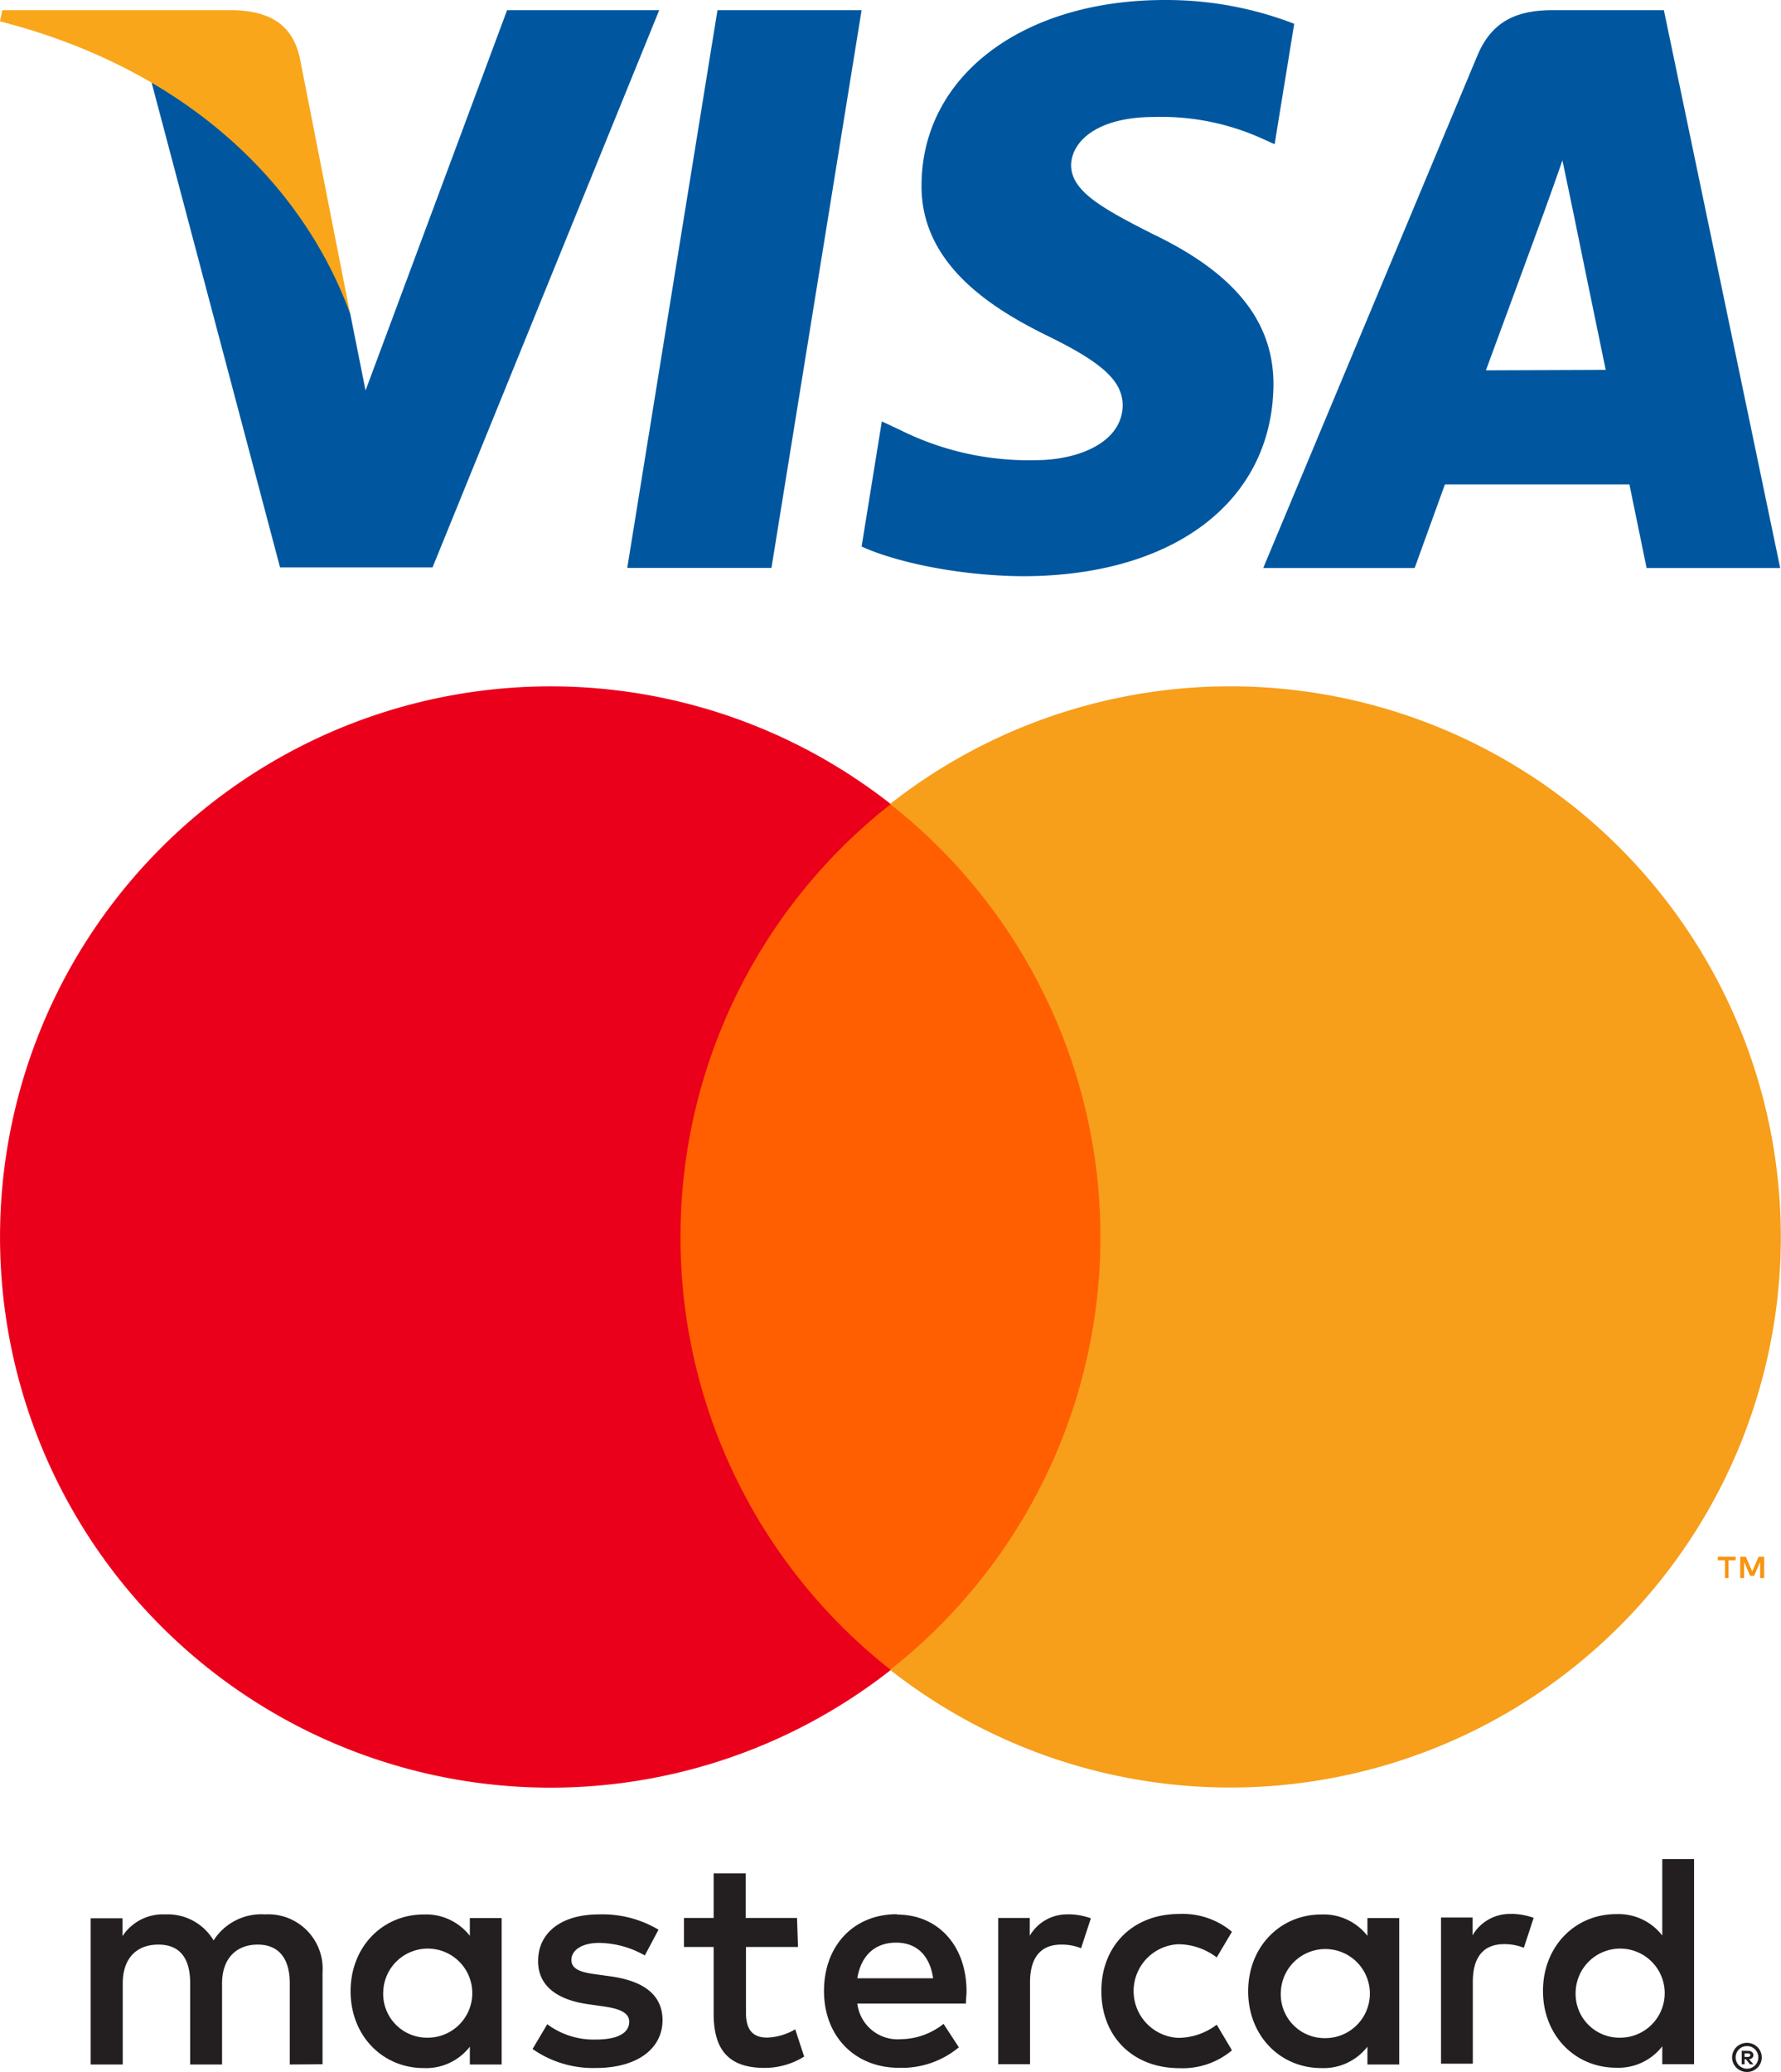 <svg viewBox="0 0 199.95 232.6" xmlns="http://www.w3.org/2000/svg"><g transform="translate(-.07)"><path d="m195.93 230.49v.4h.37a.39.39 0 0 0 .2-.05.18.18 0 0 0 .07-.15.17.17 0 0 0 -.07-.15.36.36 0 0 0 -.2-.05zm.38-.28a.69.69 0 0 1 .45.13.43.43 0 0 1 .16.35.41.41 0 0 1 -.13.31.61.61 0 0 1 -.36.15l.5.57h-.39l-.46-.57h-.15v.57h-.32v-1.52zm-.1 2a1.19 1.19 0 0 0 .49-.1 1.29 1.29 0 0 0 .4-.27 1.26 1.26 0 0 0 .27-.4 1.3 1.3 0 0 0 0-1 1.31 1.31 0 0 0 -.27-.4 1.29 1.29 0 0 0 -.4-.27 1.26 1.26 0 0 0 -.49-.09 1.31 1.31 0 0 0 -.5.09 1.28 1.28 0 0 0 -.41.27 1.29 1.29 0 0 0 -.27 1.4 1.19 1.19 0 0 0 .27.4 1.28 1.28 0 0 0 .41.27 1.25 1.25 0 0 0 .5.1m0-2.9a1.67 1.67 0 0 1 1.17.48 1.6 1.6 0 0 1 .35.52 1.61 1.61 0 0 1 0 1.27 1.69 1.69 0 0 1 -.35.52 1.79 1.79 0 0 1 -.53.35 1.63 1.63 0 0 1 -.65.13 1.66 1.66 0 0 1 -.66-.13 1.71 1.71 0 0 1 -.53-.35 1.69 1.69 0 0 1 -.35-.52 1.61 1.61 0 0 1 0-1.27 1.6 1.6 0 0 1 .35-.52 1.58 1.58 0 0 1 .53-.35 1.66 1.66 0 0 1 .66-.13m-153.1-5.83a5 5 0 1 1 5 5.25 4.92 4.92 0 0 1 -5-5.25m13.29 0v-8.18h-3.57v2a6.22 6.22 0 0 0 -5.18-2.4c-4.6 0-8.21 3.61-8.21 8.62s3.61 8.62 8.21 8.62a6.22 6.22 0 0 0 5.18-2.4v2h3.57zm120.58 0a5 5 0 1 1 5 5.25 4.92 4.92 0 0 1 -5-5.25m13.29 0v-14.8h-3.57v8.58a6.22 6.22 0 0 0 -5.18-2.4c-4.6 0-8.21 3.61-8.21 8.62s3.61 8.62 8.21 8.62a6.22 6.22 0 0 0 5.18-2.4v2h3.57zm-89.58-5.42c2.3 0 3.78 1.44 4.15 4h-8.51c.38-2.37 1.82-4 4.36-4m.07-3.19c-4.81 0-8.17 3.5-8.17 8.62s3.5 8.62 8.41 8.62a10 10 0 0 0 6.73-2.3l-1.72-2.63a7.85 7.85 0 0 1 -4.77 1.72 4.56 4.56 0 0 1 -4.91-4h12.19c0-.44.07-.89.07-1.37 0-5.12-3.19-8.62-7.79-8.62m43.08 8.62a5 5 0 1 1 5 5.25 4.92 4.92 0 0 1 -5-5.25m13.29 0v-8.23h-3.57v2a6.23 6.23 0 0 0 -5.18-2.4c-4.6 0-8.21 3.61-8.21 8.62s3.61 8.62 8.21 8.62a6.23 6.23 0 0 0 5.18-2.4v2h3.57zm-33.44 0c0 5 3.47 8.62 8.76 8.62a8.59 8.59 0 0 0 5.9-2l-1.71-2.88a7.21 7.21 0 0 1 -4.3 1.48 5.26 5.26 0 0 1 0-10.51 7.21 7.21 0 0 1 4.3 1.48l1.71-2.88a8.59 8.59 0 0 0 -5.9-2c-5.29 0-8.76 3.64-8.76 8.62m46-8.62a4.84 4.84 0 0 0 -4.33 2.4v-2h-3.54v16.41h3.57v-9.2c0-2.72 1.17-4.22 3.5-4.22a5.78 5.78 0 0 1 2.23.41l1.1-3.36a7.6 7.6 0 0 0 -2.54-.45m-95.71 1.78a12.27 12.27 0 0 0 -6.69-1.72c-4.16 0-6.83 2-6.83 5.25 0 2.68 2 4.33 5.66 4.84l1.69.24c2 .28 2.88.79 2.88 1.72 0 1.27-1.3 2-3.74 2a8.74 8.74 0 0 1 -5.46-1.72l-1.65 2.78a11.84 11.84 0 0 0 7.1 2.13c4.74 0 7.49-2.23 7.49-5.36 0-2.88-2.16-4.39-5.73-4.91l-1.72-.24c-1.54-.2-2.78-.51-2.78-1.61s1.17-1.92 3.12-1.92a10.59 10.59 0 0 1 5.12 1.41zm46-1.72a4.83 4.83 0 0 0 -4.32 2.4v-2h-3.54v16.41h3.57v-9.2c0-2.72 1.17-4.22 3.5-4.22a5.78 5.78 0 0 1 2.23.41l1.1-3.36a7.6 7.6 0 0 0 -2.54-.45m-30.45.41h-5.76v-5h-3.6v5h-3.33v3.26h3.33v7.49c0 3.81 1.48 6.08 5.7 6.08a8.37 8.37 0 0 0 4.46-1.27l-1-3.06a6.61 6.61 0 0 1 -3.16.93c-1.78 0-2.37-1.1-2.37-2.75v-7.42h5.84zm-53.27 16.42v-10.3a6.11 6.11 0 0 0 -6.46-6.52 6.35 6.35 0 0 0 -5.77 2.92 6 6 0 0 0 -5.42-2.92 5.43 5.43 0 0 0 -4.81 2.44v-2h-3.57v16.41h3.6v-9.1c0-2.85 1.58-4.36 4-4.36s3.57 1.54 3.57 4.33v9.13h3.58v-9.1c0-2.85 1.65-4.36 4-4.36s3.6 1.54 3.6 4.33v9.13z" fill="#231f20"/><path d="m198.13 177.14v-2.4h-.62l-.72 1.65-.72-1.65h-.63v2.4h.44v-1.81l.68 1.56h.44l.68-1.56v1.81zm-4 0v-2h.8v-.4h-2v.4h.8v2z" fill="#f79410"/><path d="m127.08 187.45h-54.08v-97.19h54.08z" fill="#ff5f00"/><path d="m76.47 138.85a61.7 61.7 0 0 1 23.61-48.59 61.81 61.81 0 1 0 0 97.19 61.7 61.7 0 0 1 -23.61-48.59" fill="#eb001b"/><path d="m200 138.85a61.81 61.81 0 0 1 -100 48.59 61.81 61.81 0 0 0 0-97.19 61.81 61.81 0 0 1 100 48.59" fill="#f79e1b"/></g><path d="m86.61 63.75h-16.19l10.13-62.61h16.18z" fill="#00579f"/><path d="m145.37 2.67a39.9 39.9 0 0 0 -14.52-2.67c-16 0-27.25 8.53-27.32 20.72-.13 9 8.06 14 14.19 17s8.39 5.06 8.39 7.8c-.06 4.19-5.06 6.13-9.72 6.13a32.22 32.22 0 0 1 -15.19-3.35l-2.13-1-2.27 14.05c3.8 1.73 10.79 3.27 18.06 3.33 17 0 28-8.39 28.18-21.38.06-7.13-4.26-12.59-13.59-17.05-5.66-2.87-9.13-4.8-9.13-7.73.07-2.66 2.93-5.39 9.33-5.39a27.51 27.51 0 0 1 12.06 2.4l1.46.66 2.2-13.52z" fill="#00579f" transform="translate(-.07)"/><path d="m166.89 41.57c1.33-3.57 6.46-17.57 6.46-17.57s1.33-3.66 2.13-6l1.13 5.4s3.07 15 3.73 18.12zm20-40.43h-12.54c-3.86 0-6.8 1.13-8.46 5.2l-24 57.42h17l3.4-9.39h20.71c.46 2.2 1.93 9.39 1.93 9.39h15l-13.06-62.62z" fill="#00579f" transform="translate(-.07)"/><path d="m57 1.14-15.89 42.69-1.73-8.66c-2.94-9.99-12.13-20.84-22.38-26.24l14.51 54.76h17.12l25.45-62.55z" fill="#00579f" transform="translate(-.07)"/><path d="m26.38 1.14h-26.05l-.26 1.26c20.32 5.2 33.77 17.72 39.3 32.78l-5.66-28.78c-.93-4-3.8-5.13-7.33-5.26z" fill="#faa61a" transform="translate(-.07)"/></svg>